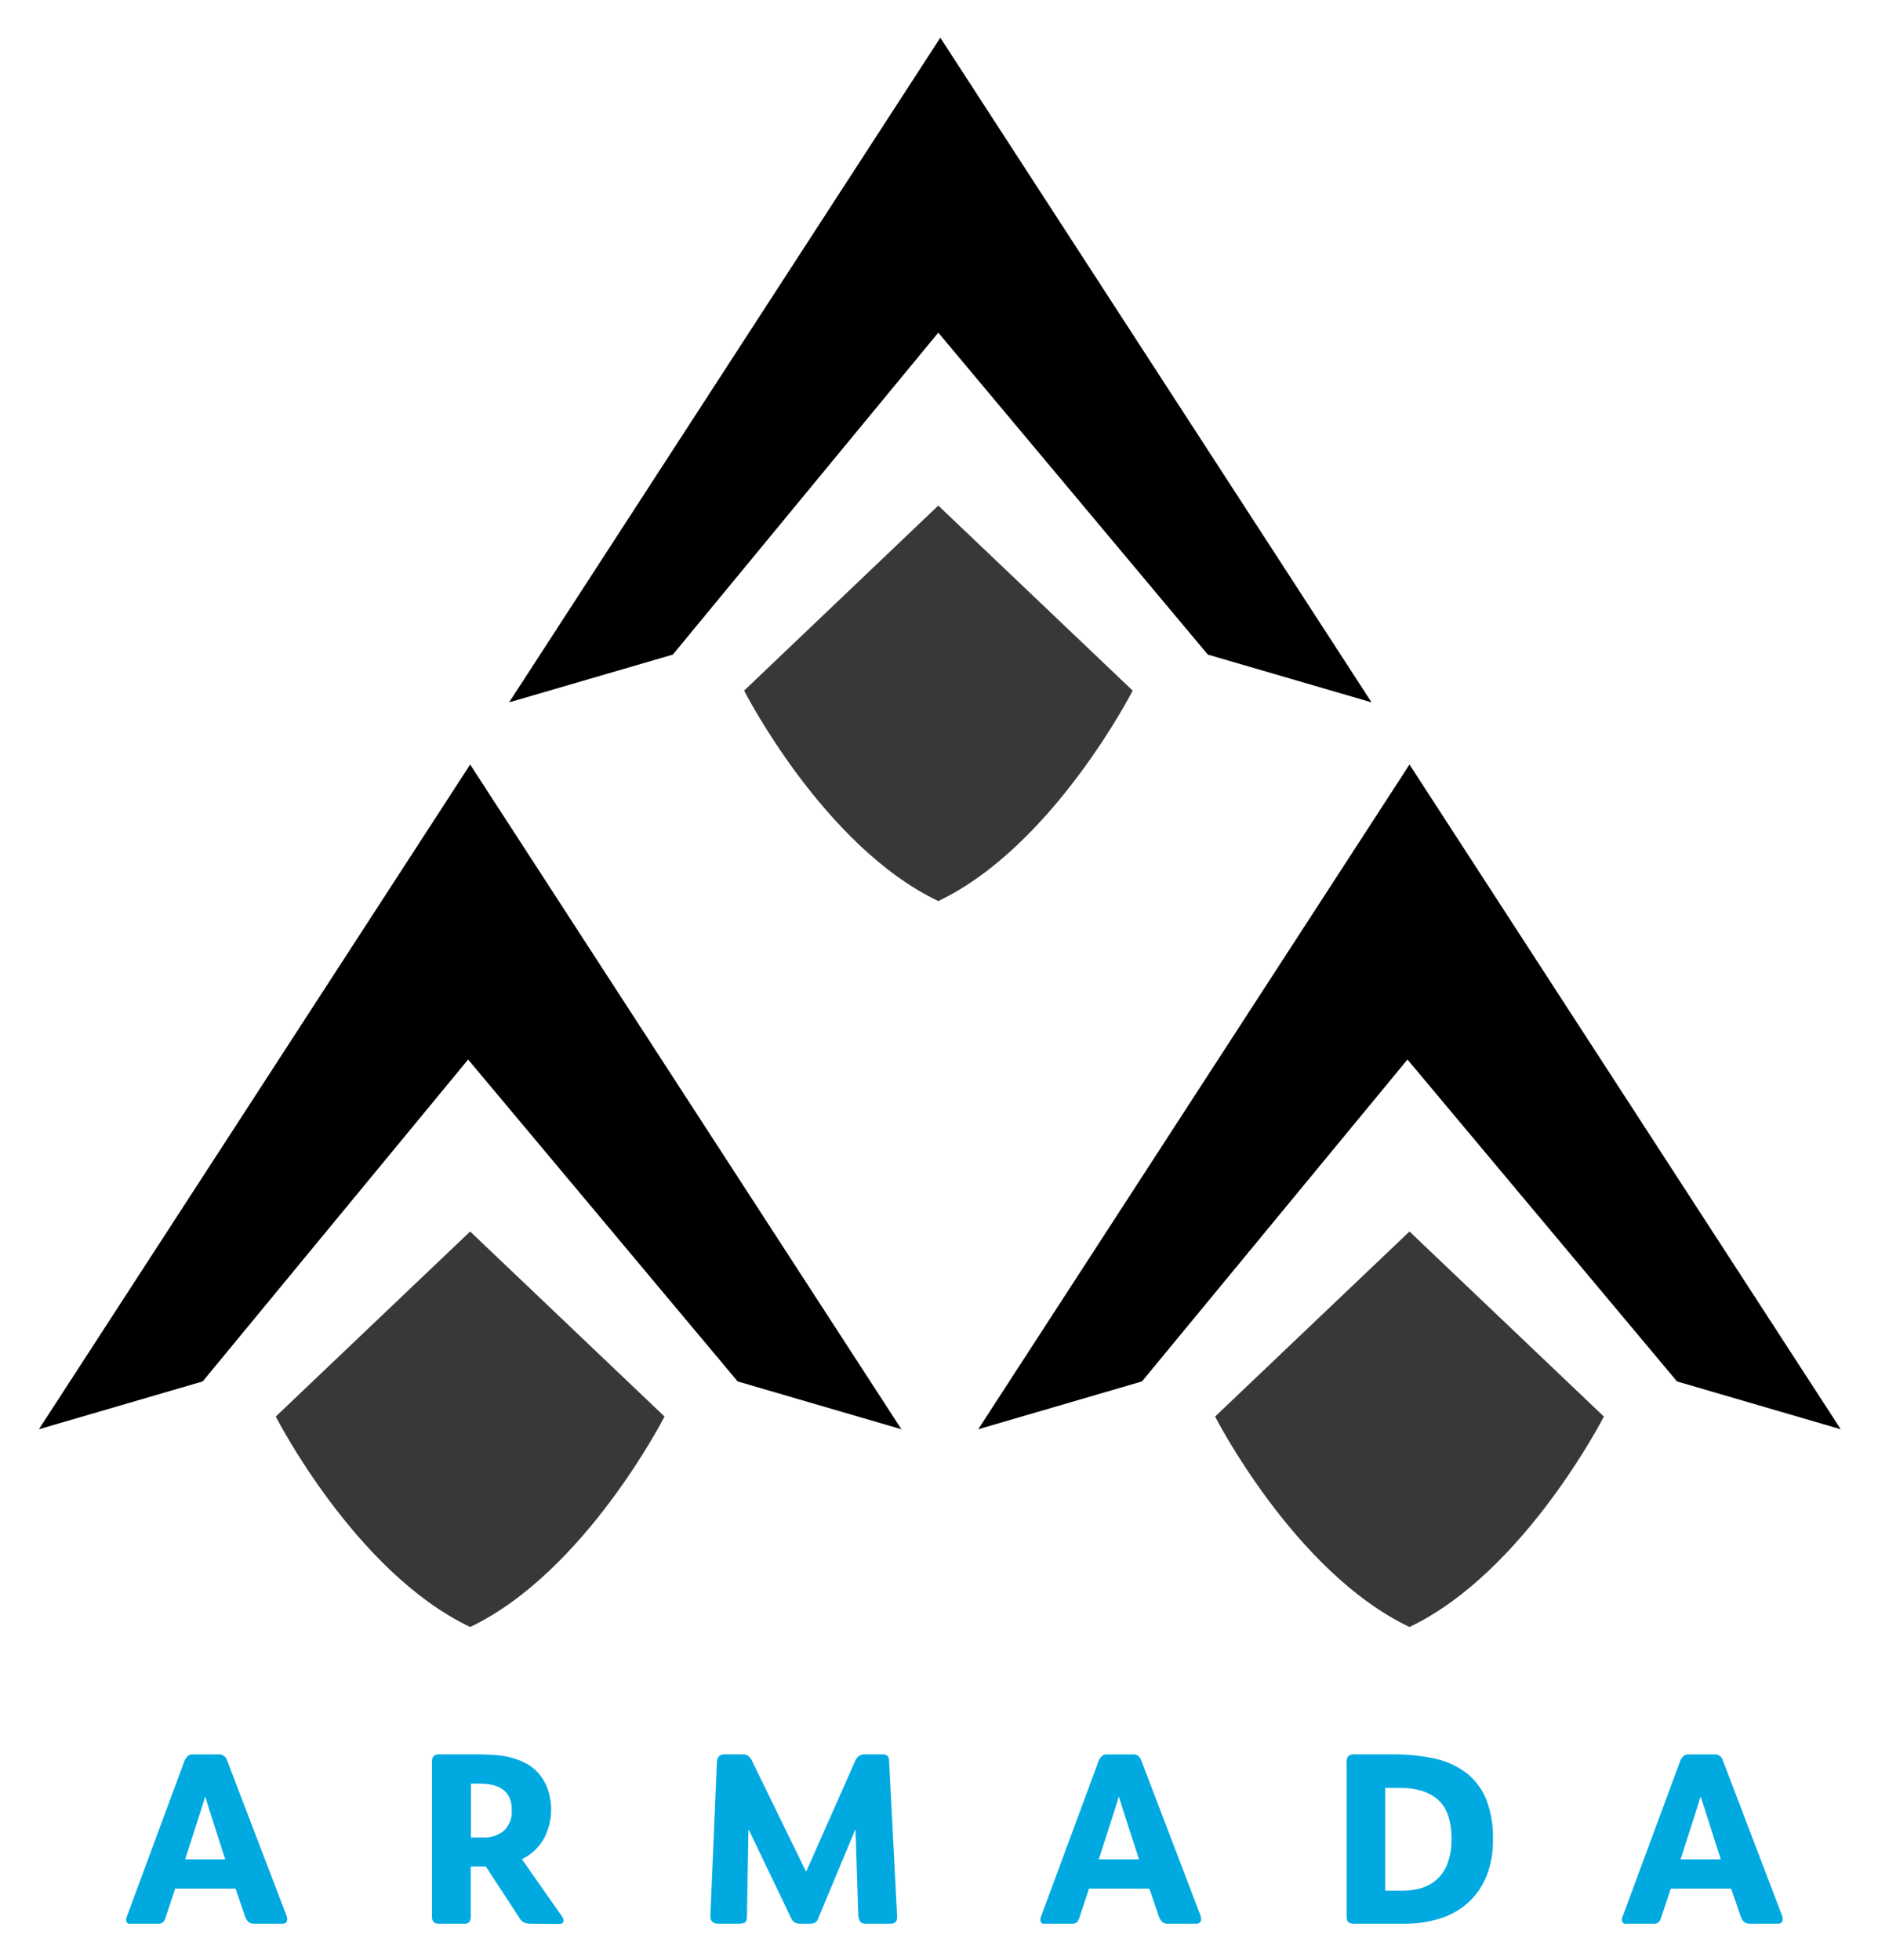 <svg xmlns="http://www.w3.org/2000/svg" role="img" viewBox="9.99 -0.51 573.52 598.52"><title>Armada logo</title><path fill="none" d="M437.199 545.445h-4.181v31.399h5.292a21.469 21.469 0 0 0 5.444-.707 12.631 12.631 0 0 0 4.8-2.526 12.201 12.201 0 0 0 3.398-4.812 20.297 20.297 0 0 0 1.288-7.629h.038c0-5.566-1.356-9.578-4.067-12.037s-6.715-3.688-12.012-3.688zm-271.644 2.981a6.315 6.315 0 0 0-2.008-2.463 8.147 8.147 0 0 0-3.057-1.377 16.645 16.645 0 0 0-3.789-.417h-2.905v16.42h3.726c2.339.135 4.641-.623 6.442-2.122 1.651-1.669 2.491-3.976 2.299-6.315a8.564 8.564 0 0 0-.707-3.726zm-92.834-.152h-.152c-.202.695-.404 1.402-.632 2.122s-.455 1.478-.707 2.273l-4.699 14.601h12.226l-4.698-14.677-1.339-4.32zm279.02 0h-.152c-.189.695-.404 1.402-.632 2.122s-.455 1.478-.707 2.273l-4.699 14.601h12.277l-4.749-14.677-1.339-4.32zm177.66 0h-.152c-.202.695-.404 1.402-.632 2.122-.227.72-.467 1.478-.707 2.273l-4.699 14.601h12.277l-4.699-14.677-1.389-4.32z"/><path fill="#00aae1" d="M79.264 536.869c-.404-1.108-1.52-1.79-2.69-1.642h-7.667a2.236 2.236 0 0 0-1.604.53 4.283 4.283 0 0 0-.935 1.339l-17.683 47.768a2.046 2.046 0 0 0-.152.897 1.061 1.061 0 0 0 .011.36c.117.574.678.944 1.252.827h8.488a2.008 2.008 0 0 0 1.528-.518 3.182 3.182 0 0 0 .707-1.263l2.981-8.955h18.415l2.968 8.652a4.244 4.244 0 0 0 .973 1.528 2.842 2.842 0 0 0 1.945.556h8.336c1.048 0 1.566-.493 1.566-1.49a3.94 3.94 0 0 0-.265-1.112L79.264 536.869zM66.533 567.27l4.699-14.601c.253-.796.48-1.554.707-2.273s.429-1.427.632-2.122h.152l1.339 4.32 4.698 14.677H66.533zm102.9.05v-.139a15.27 15.27 0 0 0 6.707-6.315c2.399-4.603 2.819-9.985 1.162-14.904a14.943 14.943 0 0 0-3.019-5.141 13.894 13.894 0 0 0-3.915-2.981 21.646 21.646 0 0 0-4.661-1.718 29.044 29.044 0 0 0-5.052-.745c-1.692-.101-3.334-.152-4.926-.152H144.362a2.703 2.703 0 0 0-1.97.531 3.057 3.057 0 0 0-.48 2.008v47.023c0 1.44.695 2.16 2.084 2.16h7.755a1.857 1.857 0 0 0 1.554-.556 2.526 2.526 0 0 0 .442-1.49v-15.434h4.623l10.357 15.877a3.007 3.007 0 0 0 1.415 1.263 5.052 5.052 0 0 0 1.932.341l8.841.051a1.504 1.504 0 0 0 .808-.227c.259-.155.407-.445.379-.745a2.387 2.387 0 0 0-.442-1.263l-12.226-17.443zm-5.469-8.854c-1.8 1.499-4.103 2.257-6.442 2.122h-3.726v-16.42h2.905a16.645 16.645 0 0 1 3.789.417 8.147 8.147 0 0 1 3.057 1.377 6.315 6.315 0 0 1 2.008 2.463 8.564 8.564 0 0 1 .707 3.726c.192 2.34-.648 4.646-2.299 6.315zm117.539-21.371a2.097 2.097 0 0 0-.53-1.453 2.286 2.286 0 0 0-1.566-.417h-5.204a3.082 3.082 0 0 0-1.945.53 3.789 3.789 0 0 0-1.112 1.49l-14.904 33.673h-.152l-16.42-33.673a4.382 4.382 0 0 0-1.149-1.528 3.094 3.094 0 0 0-1.907-.493h-5.368a2.4 2.4 0 0 0-1.642.53 2.526 2.526 0 0 0-.669 1.857l-2.008 46.947c0 1.591.796 2.387 2.526 2.387h6.113a3.991 3.991 0 0 0 1.869-.366c.442-.253.669-.897.669-1.945l.442-26.309h.152l12.896 26.903a2.956 2.956 0 0 0 1.263 1.415 4.18 4.18 0 0 0 1.718.303h2.753a3.788 3.788 0 0 0 1.415-.265 2.261 2.261 0 0 0 1.124-1.377l11.254-26.979h.139l.821 25.564a5.052 5.052 0 0 0 .531 2.311c.291.493.935.745 1.932.745l7.401 0c1.44 0 2.109-.77 2.008-2.311l-2.45-47.541zm76.945-.227c-.402-1.103-1.512-1.784-2.678-1.642h-7.679a2.261 2.261 0 0 0-1.604.53 4.282 4.282 0 0 0-.935 1.339l-17.683 47.768a2.073 2.073 0 0 0-.139.897 1.047 1.047 0 0 0 0 .299c.083.573.614.971 1.187.888h8.5a2.033 2.033 0 0 0 1.478-.518 3.347 3.347 0 0 0 .707-1.263l2.968-8.955h18.415l2.981 8.652a3.942 3.942 0 0 0 .973 1.528 2.778 2.778 0 0 0 1.933.556h8.349c1.036 0 1.554-.493 1.554-1.49a3.536 3.536 0 0 0-.202-1.112l-18.125-47.478zm-12.896 30.402l4.699-14.601c.253-.796.48-1.554.707-2.273s.442-1.427.632-2.122h.152l1.339 4.32 4.749 14.677H345.553zm112.083-26.499a24.718 24.718 0 0 0-9.612-4.282 57.131 57.131 0 0 0-12.555-1.263h-11.772a2.602 2.602 0 0 0-1.983.568 2.779 2.779 0 0 0-.48 1.819v47.023c0 .998.215 1.629.632 1.907a3.309 3.309 0 0 0 1.756.404h15.157a36.54 36.54 0 0 0 10.622-1.49 23.039 23.039 0 0 0 8.614-4.661 22.103 22.103 0 0 0 5.772-8.008 28.634 28.634 0 0 0 2.122-11.544 31.451 31.451 0 0 0-2.122-12.466 19.616 19.616 0 0 0-6.151-8.008zm-4.395 20.398a20.297 20.297 0 0 1-1.288 7.629 12.201 12.201 0 0 1-3.398 4.812 12.631 12.631 0 0 1-4.8 2.526 21.47 21.47 0 0 1-5.444.707h-5.292v-31.399h4.181c5.296-0 9.3 1.229 12.012 3.688s4.067 6.471 4.067 12.037h-.038zm82.818-24.301c-.404-1.108-1.52-1.79-2.69-1.642h-7.667a2.236 2.236 0 0 0-1.604.53 4.281 4.281 0 0 0-.935 1.339l-17.683 47.768a2.046 2.046 0 0 0-.152.897 1.062 1.062 0 0 0 .001.284c.082.58.618.984 1.198.903h8.488a2.008 2.008 0 0 0 1.528-.518 3.347 3.347 0 0 0 .707-1.263l2.981-8.955h18.428l2.981 8.652a4.245 4.245 0 0 0 .973 1.528 2.842 2.842 0 0 0 1.945.556h8.311c1.048 0 1.566-.493 1.566-1.49a3.941 3.941 0 0 0-.265-1.112l-18.112-47.478zm-12.845 30.402l4.699-14.601c.24-.796.48-1.554.707-2.273.227-.72.429-1.427.632-2.122h.152l1.389 4.32 4.699 14.677h-12.277z"/><path d="M296.534 101.067l82.312 98.316 50.004 14.588L297.153 10.999 165.467 213.971l50.004-14.588 81.063-98.316zM21.871 435.939l50.017-14.601 81.062-98.303 82.313 98.303 50.004 14.601-131.698-202.985L21.871 435.939zm417.943-112.904l82.312 98.303 50.004 14.601-131.697-202.985-131.698 202.985 50.004-14.601 81.075-98.303z"/><path fill="#383838" d="M355.897 210.384l-59.363-56.509-59.3 56.509s24.2 47.541 59.3 64.264c35.1-16.723 59.363-64.264 59.363-64.264zM94.206 432.061s24.213 47.541 59.363 64.264c35.1-16.723 59.363-64.264 59.363-64.264l-59.363-56.509-59.363 56.509zm286.863 0s24.213 47.541 59.363 64.264c35.1-16.723 59.363-64.264 59.363-64.264l-59.363-56.509-59.363 56.509z"/></svg>